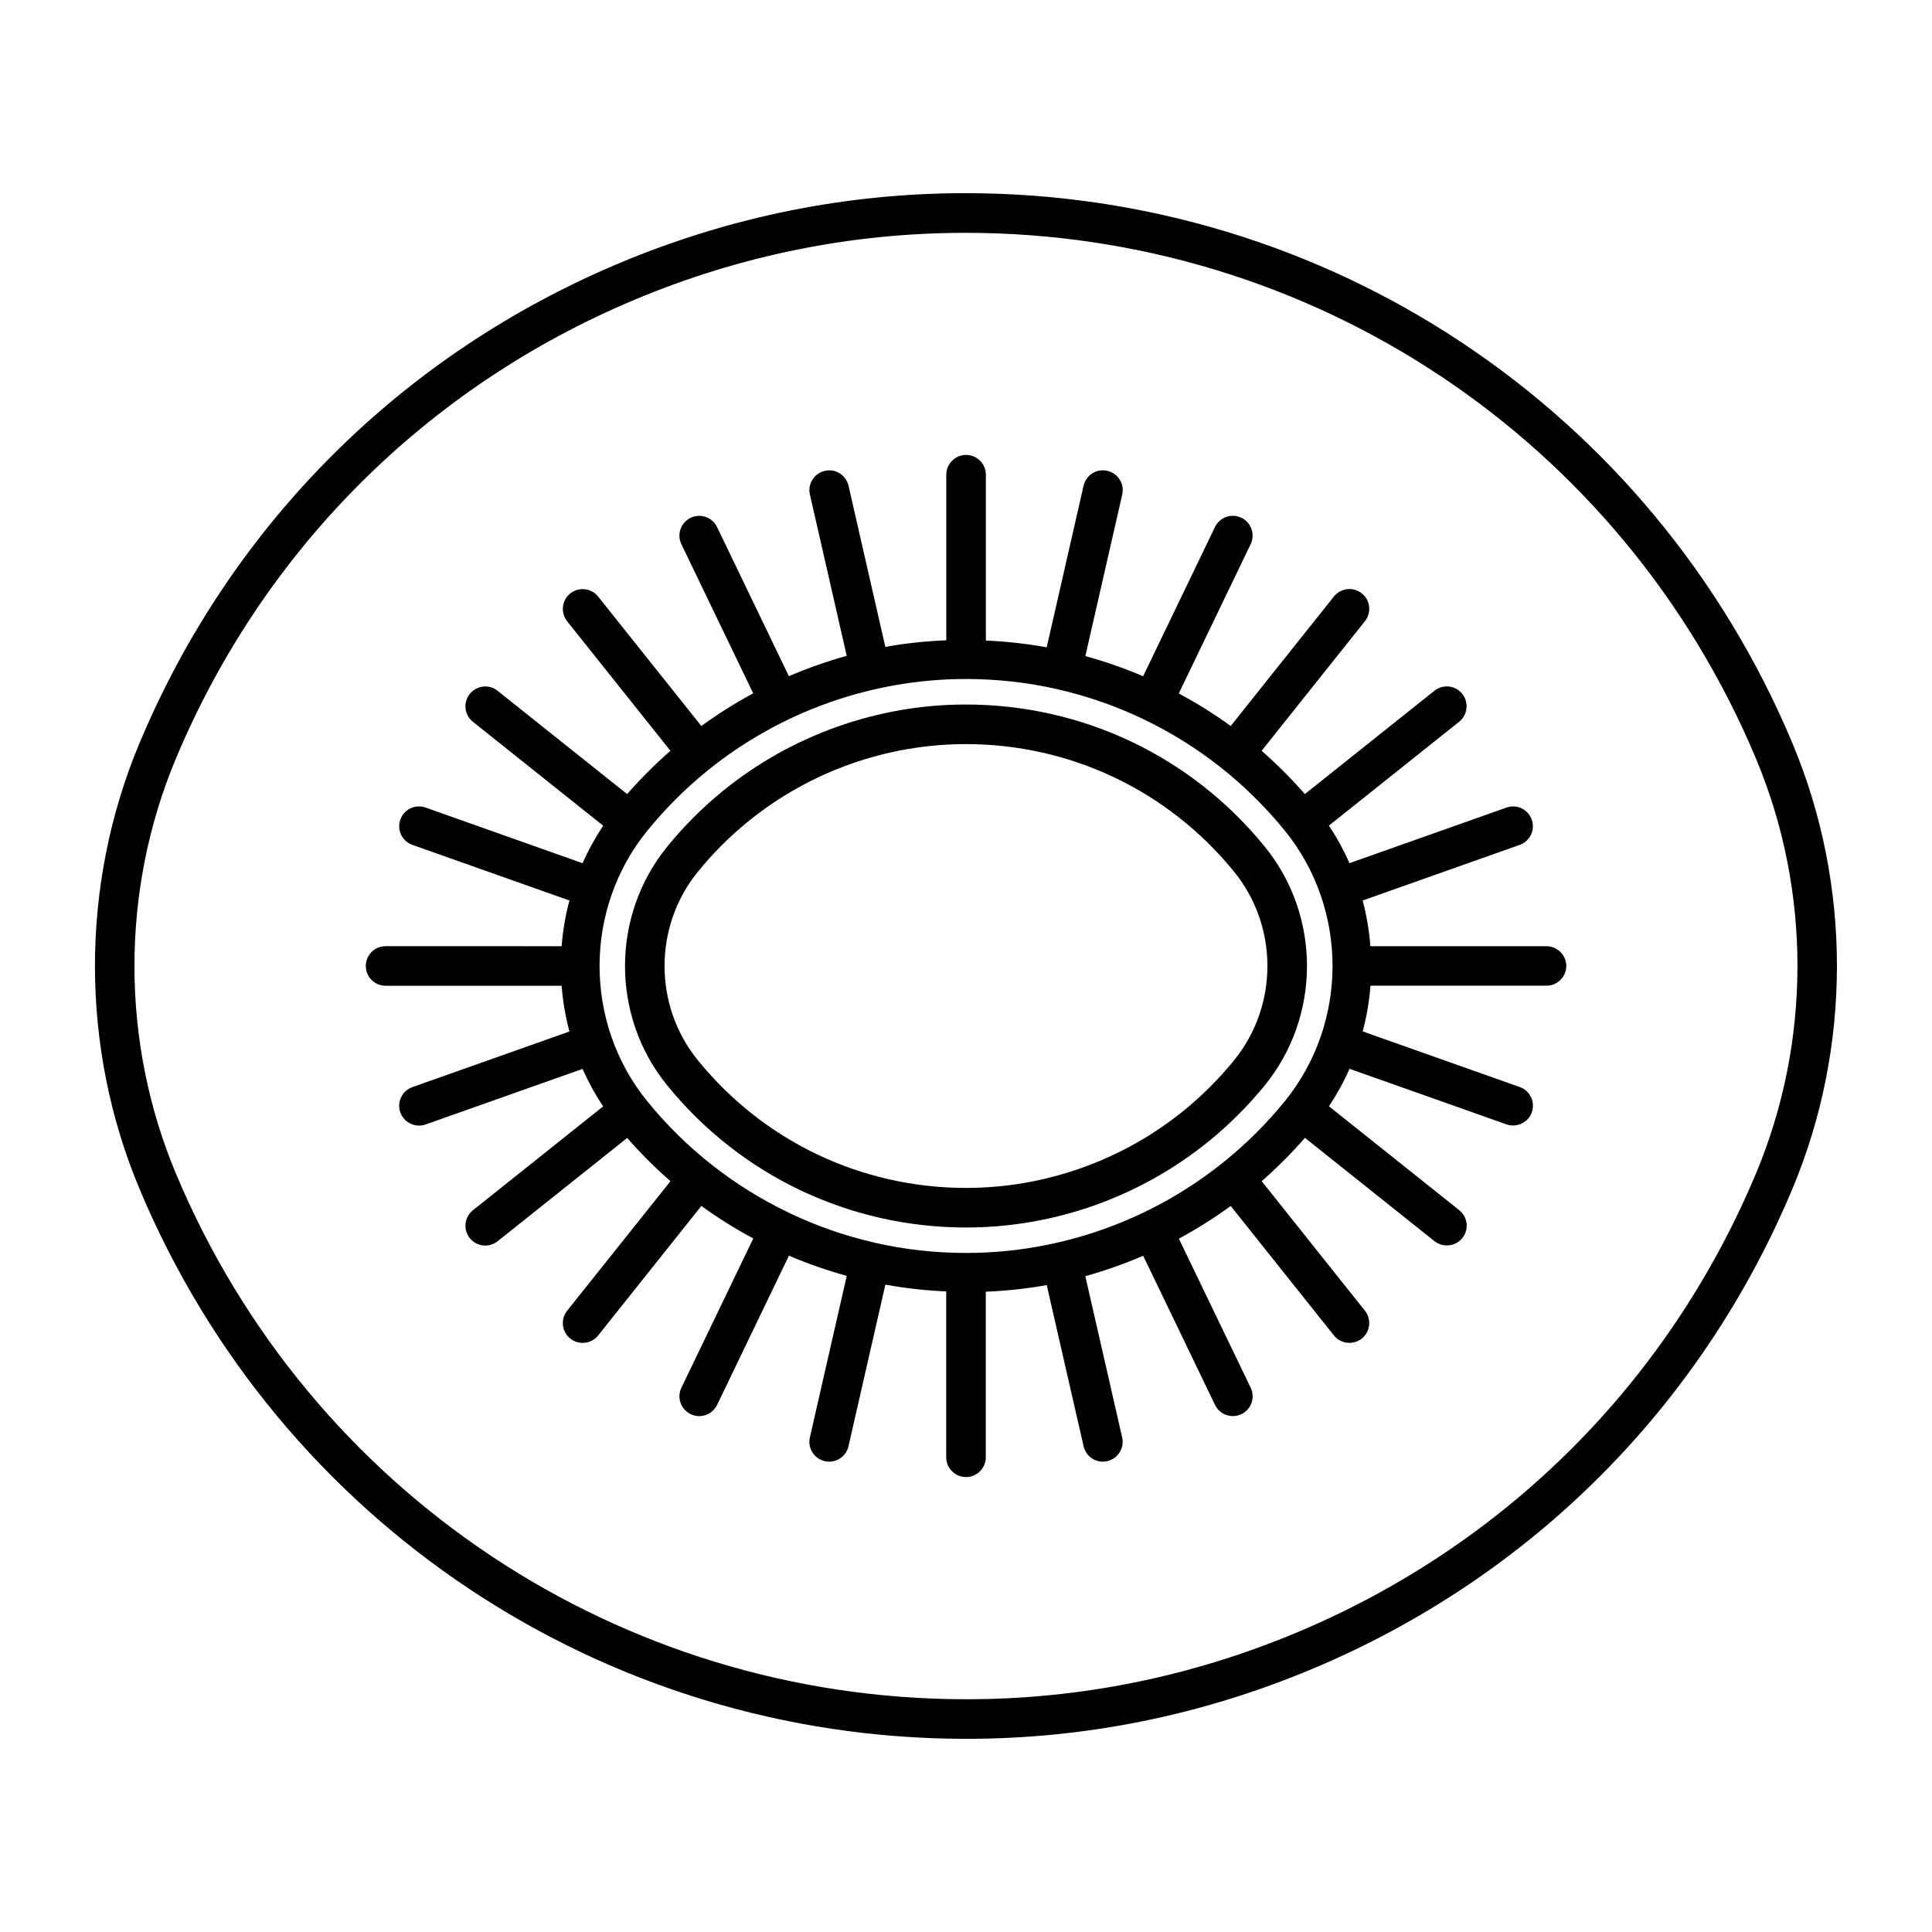 <?xml version="1.0" encoding="UTF-8"?>
<!-- Uploaded to: SVG Repo, www.svgrepo.com, Generator: SVG Repo Mixer Tools -->
<svg fill="#000000" width="800px" height="800px" version="1.1" viewBox="144 144 512 512" xmlns="http://www.w3.org/2000/svg">
 <g>
  <path d="m399.89 195.19c-31.531 0-62.387 6.234-91.715 18.527-57.801 24.246-102.99 69.41-127.21 127.23-15.734 37.535-15.734 80.566 0 118.1 37.102 88.543 123.12 145.75 219.11 145.76h0.02c31.531 0 62.367-6.234 91.691-18.535 57.812-24.234 103-69.41 127.22-127.22 15.734-37.535 15.734-80.578 0-118.1-37.102-88.547-123.11-145.76-219.12-145.76zm209.46 259.8c-23.164 55.273-66.344 98.441-121.61 121.61-28.035 11.746-57.508 17.719-87.641 17.719h-0.02c-91.766-0.012-173.98-54.695-209.46-139.31-14.652-34.953-14.652-75.035 0-109.99 23.164-55.262 66.344-98.441 121.61-121.61 28.023-11.746 57.52-17.707 87.652-17.707 91.766 0 173.98 54.684 209.46 139.31 14.672 34.938 14.672 75.023 0.008 109.98z"/>
  <path d="m400.05 469.3c23.332 0 46.16-8.113 64.289-22.859 5.449-4.41 10.434-9.406 14.863-14.84 14.883-18.316 14.883-44.891 0-63.195-19.461-23.961-48.344-37.703-79.266-37.703-23.32 0-46.16 8.113-64.297 22.852-5.438 4.418-10.434 9.414-14.852 14.852-14.871 18.316-14.871 44.891 0 63.195 19.465 23.961 48.363 37.699 79.262 37.699zm-71.109-94.277c3.957-4.879 8.438-9.363 13.328-13.328 16.27-13.227 36.746-20.5 57.676-20.5 27.742 0 53.645 12.324 71.109 33.828 11.766 14.473 11.766 35.477 0 49.949-3.977 4.902-8.469 9.383-13.34 13.34-16.27 13.234-36.758 20.5-57.676 20.5-27.73 0-53.645-12.324-71.102-33.84-11.762-14.473-11.762-35.473 0.004-49.949z"/>
  <path d="m553.82 394.76h-46.652c-0.305-4.106-1.008-8.133-2.047-12.121l41.617-14.738c2.731-0.965 4.156-3.969 3.191-6.695-0.965-2.731-3.957-4.168-6.695-3.191l-41.598 14.727c-1.531-3.441-3.336-6.75-5.469-9.941l34.52-27.531c2.266-1.805 2.633-5.113 0.84-7.379-1.816-2.266-5.09-2.644-7.379-0.84l-34.344 27.383c-3.59-4.113-7.422-7.926-11.461-11.461l27.375-34.352c1.805-2.266 1.449-5.562-0.84-7.379-2.258-1.805-5.562-1.426-7.379 0.84l-27.352 34.32c-4.387-3.203-8.973-6.066-13.762-8.629l19.051-39.559c1.258-2.613 0.156-5.742-2.457-7-2.594-1.25-5.742-0.156-7 2.457l-19.039 39.539c-4.977-2.129-10.086-3.906-15.312-5.332l9.773-42.812c0.652-2.832-1.113-5.637-3.945-6.289-2.832-0.672-5.648 1.113-6.297 3.945l-9.773 42.824c-5.289-0.965-10.676-1.555-16.121-1.793v-43.945c0-2.898-2.352-5.246-5.246-5.246-2.887 0-5.246 2.352-5.246 5.246v43.875c-5.438 0.23-10.832 0.789-16.152 1.754l-9.75-42.707c-0.652-2.832-3.473-4.617-6.289-3.945-2.824 0.652-4.598 3.453-3.945 6.289l9.75 42.73c-5.227 1.438-10.34 3.266-15.324 5.394l-19.031-39.516c-1.258-2.613-4.387-3.707-7-2.457-2.613 1.258-3.715 4.398-2.457 7l19.031 39.516c-4.766 2.551-9.34 5.457-13.738 8.66l-27.352-34.301c-1.805-2.266-5.102-2.633-7.379-0.84-2.266 1.805-2.633 5.113-0.84 7.379l27.375 34.332c-4.074 3.559-7.902 7.391-11.473 11.473l-34.332-27.375c-2.266-1.816-5.562-1.426-7.379 0.84-1.805 2.266-1.438 5.562 0.84 7.379l34.52 27.531c-2.121 3.191-3.938 6.496-5.457 9.941l-41.605-14.746c-2.75-0.977-5.731 0.461-6.695 3.191-0.965 2.731 0.461 5.731 3.191 6.695l41.617 14.738c-1.059 3.988-1.742 8.031-2.059 12.113l-46.656-0.004c-2.898 0-5.246 2.363-5.246 5.246 0 2.898 2.352 5.246 5.246 5.246h46.656c0.316 4.106 1.008 8.133 2.059 12.121l-41.617 14.738c-2.731 0.965-4.156 3.969-3.191 6.695 0.766 2.152 2.781 3.496 4.945 3.496 0.578 0 1.176-0.094 1.754-0.293l41.598-14.727c1.523 3.441 3.336 6.758 5.457 9.93l-34.52 27.531c-2.266 1.805-2.633 5.113-0.84 7.379 1.039 1.312 2.57 1.973 4.113 1.973 1.145 0 2.297-0.379 3.266-1.133l34.344-27.383c3.59 4.113 7.43 7.926 11.473 11.461l-27.383 34.332c-1.805 2.277-1.438 5.562 0.84 7.379 0.965 0.766 2.121 1.145 3.266 1.145 1.543 0 3.066-0.672 4.113-1.973l27.363-34.332c4.387 3.203 8.973 6.078 13.75 8.617l-19.051 39.57c-1.258 2.613-0.156 5.742 2.457 7 0.734 0.355 1.512 0.523 2.266 0.523 1.953 0 3.832-1.09 4.734-2.969l19.039-39.551c4.977 2.129 10.086 3.906 15.324 5.352l-9.773 42.805c-0.652 2.832 1.125 5.637 3.945 6.297 0.398 0.094 0.789 0.137 1.176 0.137 2.394 0 4.555-1.648 5.113-4.094l9.773-42.824c5.289 0.965 10.676 1.555 16.121 1.805v43.945c0 2.898 2.363 5.246 5.246 5.246 2.898 0 5.246-2.352 5.246-5.246v-43.875c5.438-0.23 10.832-0.789 16.152-1.754l9.762 42.699c0.555 2.434 2.707 4.094 5.102 4.094 0.387 0 0.777-0.043 1.176-0.137 2.824-0.66 4.598-3.465 3.945-6.297l-9.762-42.719c5.227-1.449 10.34-3.273 15.336-5.406l19.031 39.516c0.902 1.891 2.793 2.969 4.734 2.969 0.754 0 1.531-0.168 2.266-0.516 2.613-1.25 3.715-4.398 2.457-7l-19.031-39.508c4.766-2.562 9.352-5.469 13.738-8.66l27.344 34.301c1.051 1.312 2.57 1.973 4.125 1.973 1.133 0 2.297-0.379 3.266-1.133 2.266-1.816 2.633-5.121 0.84-7.379l-27.363-34.332c4.062-3.559 7.894-7.391 11.461-11.484l34.332 27.383c0.965 0.754 2.121 1.133 3.266 1.133 1.543 0 3.074-0.66 4.125-1.973 1.805-2.266 1.438-5.551-0.84-7.379l-34.52-27.531c2.121-3.18 3.938-6.488 5.457-9.93l41.598 14.727c0.586 0.211 1.188 0.293 1.762 0.293 2.152 0 4.176-1.344 4.945-3.496 0.965-2.731-0.461-5.731-3.203-6.695l-41.617-14.738c1.07-3.988 1.742-8.031 2.066-12.121h46.645c2.898 0 5.246-2.352 5.246-5.246-0.027-2.852-2.367-5.211-5.266-5.211zm-238.27 41.102c-16.879-20.773-16.879-50.949 0-71.719 4.734-5.816 10.055-11.148 15.848-15.84 19.332-15.711 43.676-24.359 68.539-24.359h0.062 0.012c8.207 0 16.301 0.914 24.109 2.676 0.043 0.012 0.062 0.031 0.105 0.043 0.02 0.012 0.062 0 0.105 0.012 7.902 1.805 15.535 4.481 22.809 7.965 0.031 0.02 0.051 0.051 0.094 0.074 0.02 0.012 0.043 0 0.062 0.012 14.211 6.844 26.922 16.781 37.188 29.398 16.867 20.773 16.867 50.938 0 71.719-4.734 5.805-10.066 11.148-15.859 15.828-19.332 15.723-43.676 24.371-68.52 24.371h-0.02-0.043-0.02c-8.219 0-16.289-0.902-24.109-2.688-0.031-0.012-0.062-0.031-0.094-0.043h-0.062c-7.926-1.805-15.586-4.492-22.859-7.988-0.031-0.012-0.043-0.043-0.074-0.074h-0.051c-14.246-6.852-26.969-16.781-37.223-29.387z"/>
 </g>
</svg>